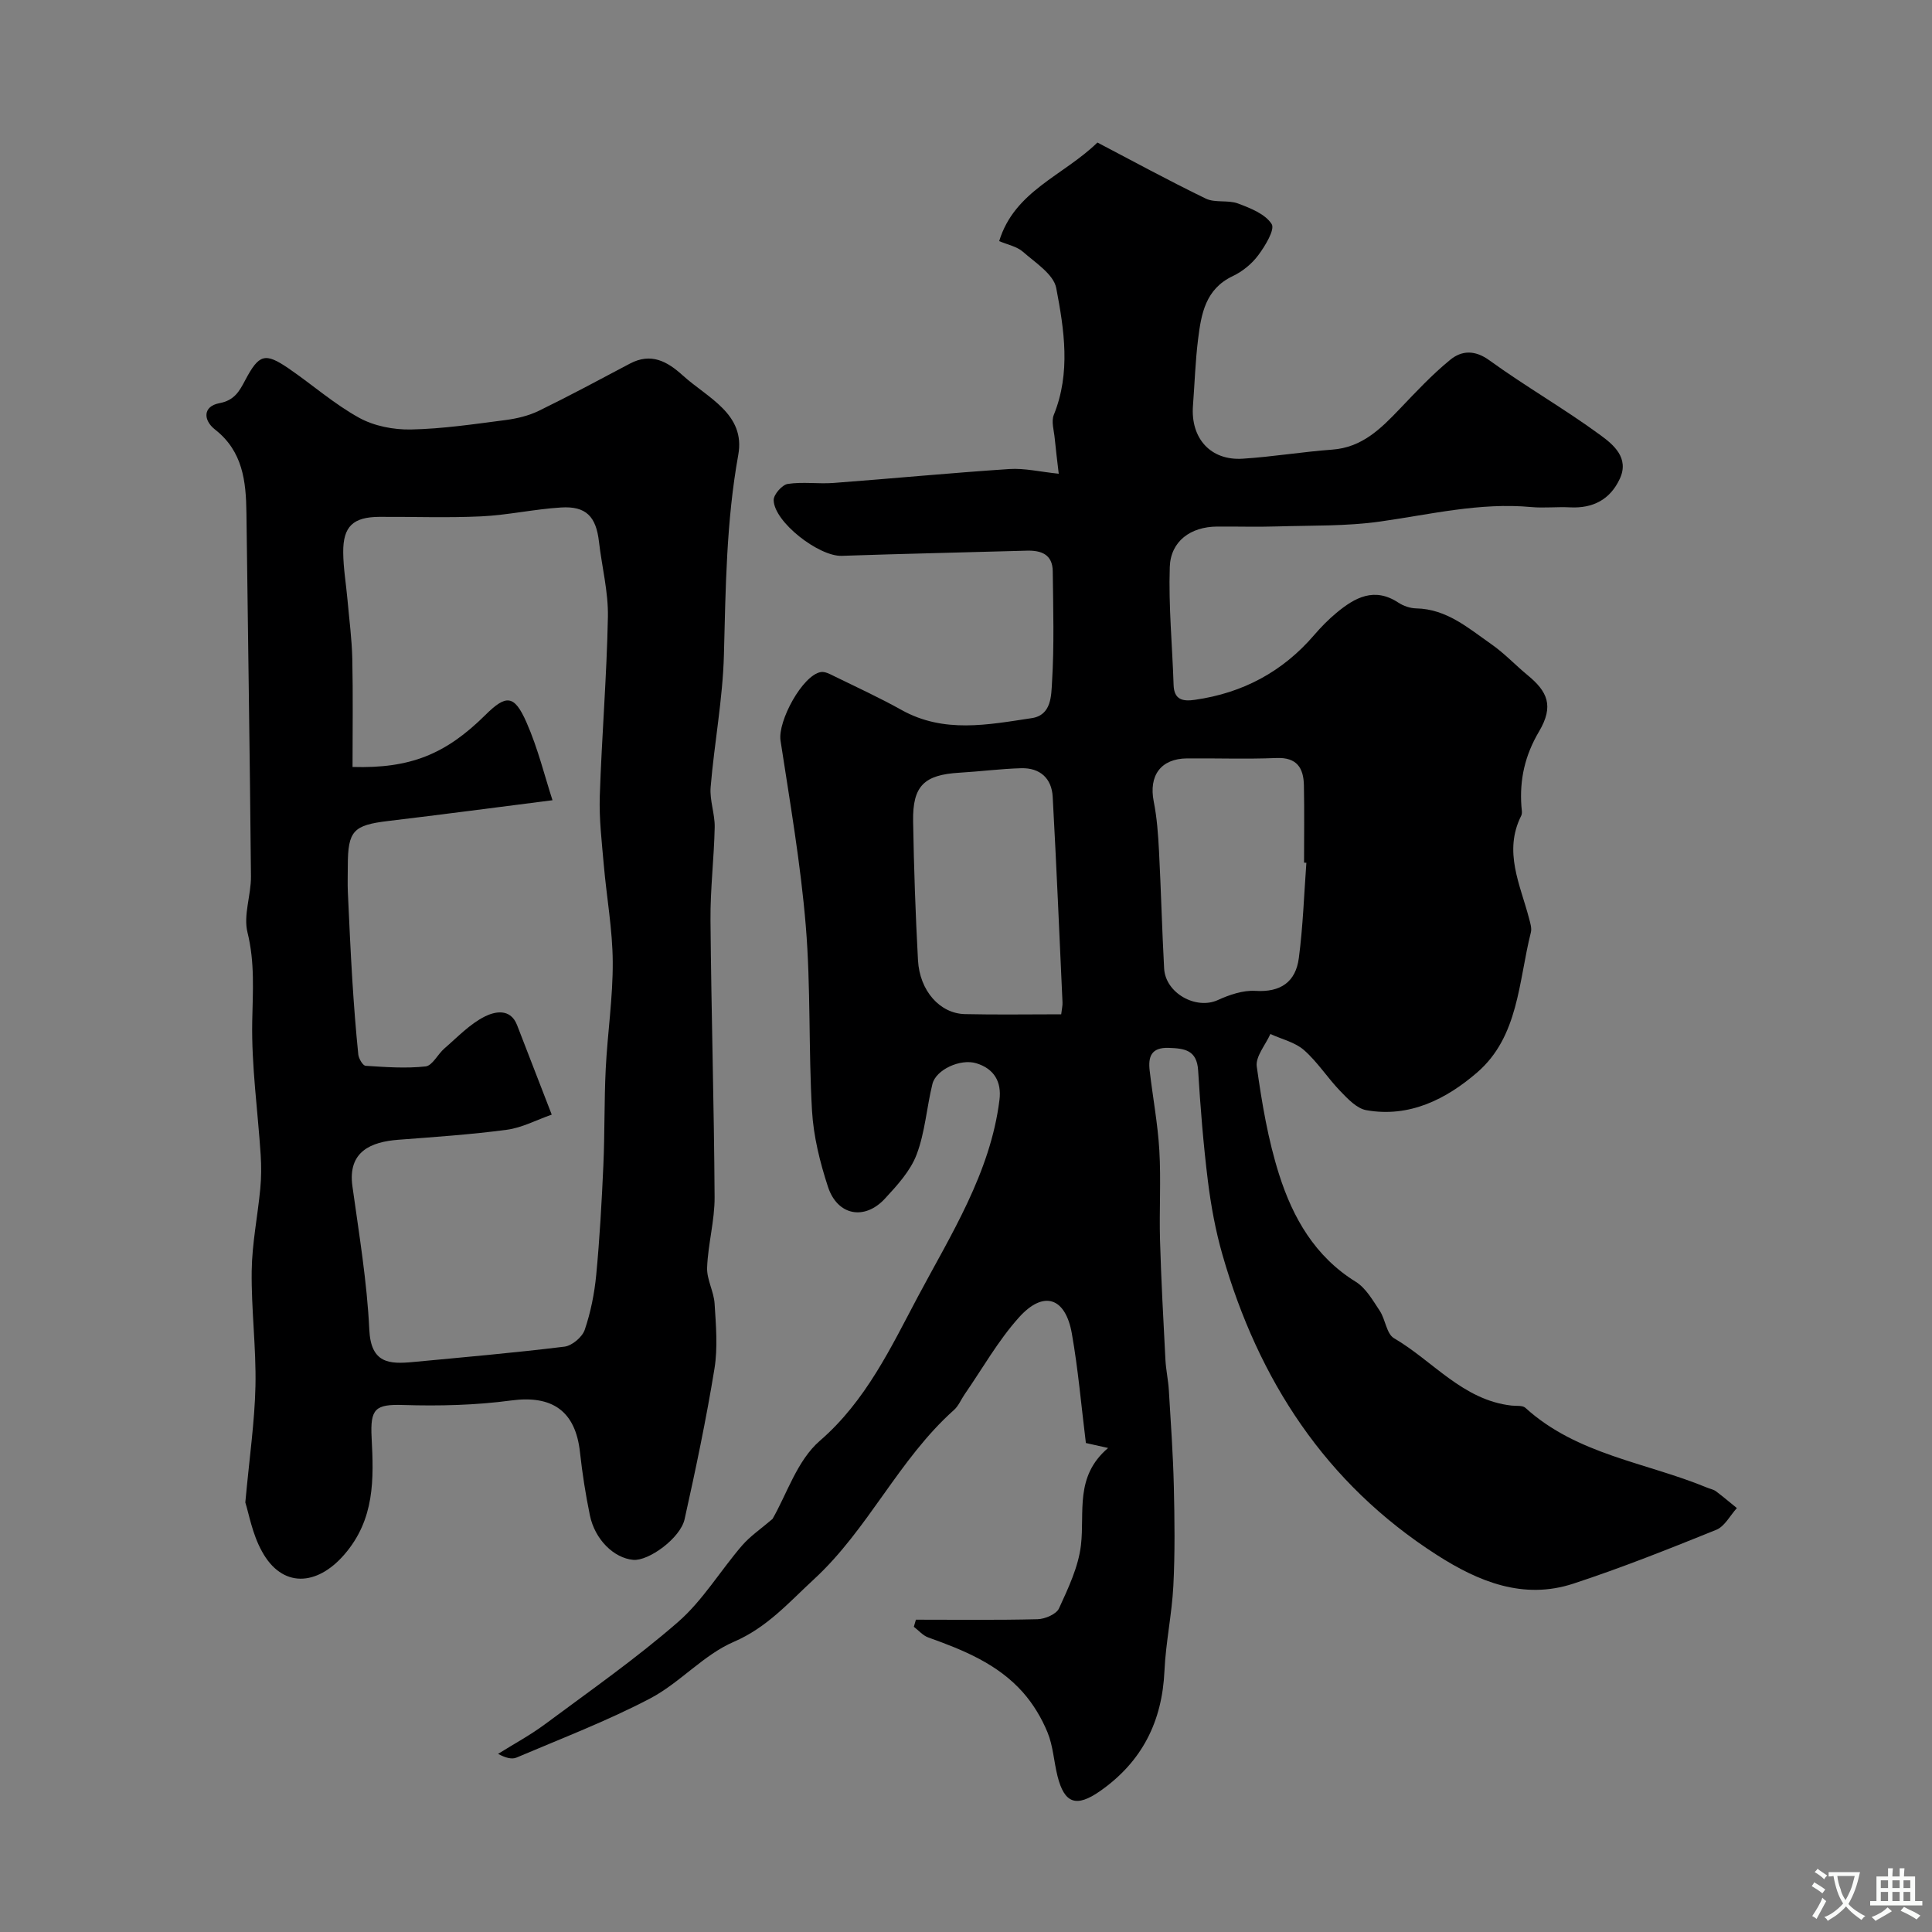 <svg enable-background="new 0 0 400 400" viewBox="0 0 400 400" xmlns="http://www.w3.org/2000/svg"><rect x="0" y="0" width="400" height="400" fill="#808080" stroke="none"/><path d="m189.63 335.34c8.4 0 16.8.11 25.19-.1 1.55-.04 3.89-1.04 4.44-2.25 1.92-4.2 4.02-8.6 4.54-13.09.8-6.86-1.34-14.2 5.62-20.11-2.71-.61-3.91-.87-4.6-1.03-.96-7.75-1.6-15.28-2.91-22.69-1.33-7.48-5.85-8.97-10.92-3.34-4.33 4.81-7.57 10.6-11.28 15.96-.74 1.07-1.25 2.39-2.2 3.23-11.45 10.22-17.74 24.69-29 35.06-5.17 4.76-9.66 9.96-16.58 12.94-6.3 2.71-11.19 8.52-17.35 11.74-8.91 4.67-18.37 8.28-27.65 12.23-.97.41-2.26.06-3.81-.77 3.24-2.03 6.63-3.85 9.69-6.12 9.31-6.92 18.86-13.59 27.59-21.2 5.11-4.46 8.74-10.6 13.23-15.81 1.7-1.97 3.94-3.47 6.31-5.51 2.94-5.07 5.09-12.11 9.8-16.18 9.55-8.25 14.79-19.48 20.25-29.75 6.82-12.83 15.07-25.71 16.94-40.84.47-3.76-1.13-6.45-4.79-7.57-3.29-1.01-8.35 1.31-9.09 4.28-1.2 4.86-1.52 10-3.28 14.63-1.28 3.38-4.01 6.36-6.54 9.1-4.23 4.59-9.86 3.53-11.81-2.44-1.66-5.07-2.99-10.43-3.3-15.73-.74-12.74-.24-25.57-1.29-38.28-1.06-12.85-3.28-25.61-5.23-38.37-.61-4.01 4.56-13.56 8.36-14.19.84-.14 1.87.42 2.72.84 4.68 2.29 9.42 4.47 13.97 7.01 8.76 4.89 17.89 3.06 26.97 1.69 4.11-.62 4.02-4.72 4.19-7.43.47-7.64.24-15.32.15-22.98-.04-3.46-2.34-4.35-5.4-4.26-12.76.37-25.53.63-38.29 1.07-4.72.16-14.03-7.02-14.09-11.55-.01-1.15 1.75-3.16 2.92-3.34 3.09-.47 6.32.03 9.47-.2 12.14-.91 24.26-2.08 36.4-2.88 3.16-.21 6.38.58 10.23.97-.33-2.85-.62-5.08-.83-7.31-.15-1.63-.75-3.5-.19-4.88 3.53-8.72 2.15-17.62.5-26.26-.55-2.85-4.31-5.23-6.89-7.5-1.25-1.1-3.16-1.46-4.92-2.21 3.17-10.4 13.26-13.52 20.34-20.41 7.01 3.66 14.62 7.82 22.42 11.6 1.93.94 4.61.25 6.68 1.02 2.57.96 5.64 2.17 6.97 4.25.73 1.14-1.34 4.54-2.77 6.46-1.33 1.79-3.28 3.38-5.29 4.33-5.66 2.68-6.52 7.83-7.17 13.06-.57 4.56-.71 9.18-1.06 13.77-.51 6.74 3.64 11.39 10.27 10.97 6.2-.39 12.36-1.43 18.57-1.88 6.15-.45 10.02-4.3 13.92-8.38 3.38-3.54 6.75-7.16 10.53-10.24 2.33-1.89 5.03-2.08 8.08.13 7.48 5.42 15.55 10.03 22.99 15.49 2.63 1.93 6.04 4.69 4.01 9.04-2 4.31-5.57 6.16-10.33 5.91-2.66-.14-5.35.18-7.99-.06-10.65-.99-20.9 1.53-31.31 3-7 .99-14.17.79-21.27 1.01-4.16.13-8.33 0-12.5.03-5.43.04-9.59 3-9.77 8.37-.27 8.12.53 16.27.79 24.42.1 3.14 1.97 3.43 4.41 3.08 9.9-1.41 18.16-5.8 24.7-13.42 1.41-1.64 2.94-3.2 4.6-4.58 3.82-3.18 7.85-5.4 12.83-2.12 1.04.69 2.43 1.16 3.67 1.19 6.35.12 10.84 4.11 15.6 7.43 2.68 1.87 4.96 4.32 7.5 6.41 4.05 3.34 5.51 6.31 2.35 11.65-2.93 4.95-4.04 9.93-3.65 15.46.05.66.23 1.45-.04 1.98-3.73 7.42-.2 14.26 1.62 21.24.25.95.6 2.02.38 2.91-2.56 10.13-2.5 21.56-11.13 29.01-6.34 5.48-14 9.4-22.94 7.8-1.98-.35-3.83-2.34-5.38-3.94-2.63-2.72-4.7-6.02-7.51-8.49-1.86-1.64-4.62-2.26-6.97-3.34-1.01 2.26-3.11 4.67-2.82 6.74 1.06 7.54 2.33 15.15 4.64 22.39 2.84 8.91 7.4 16.94 15.84 22.16 2.11 1.3 3.54 3.85 4.99 6.03 1.18 1.78 1.39 4.76 2.94 5.66 8.07 4.71 14.24 12.81 24.34 13.95.97.11 2.26-.08 2.86.46 10.71 9.74 24.99 11.29 37.65 16.54.6.25 1.29.36 1.79.73 1.49 1.11 2.9 2.32 4.35 3.49-1.4 1.54-2.52 3.79-4.26 4.5-9.78 3.95-19.6 7.87-29.61 11.15-10.36 3.4-19.65-.43-28.27-5.96-23.03-14.78-36.92-36.2-44.36-62.12-1.43-4.98-2.38-10.15-3.02-15.3-.94-7.6-1.55-15.24-2.02-22.88-.26-4.22-2.79-4.56-6.11-4.67-3.64-.12-4.26 1.88-3.92 4.74.64 5.51 1.68 10.99 2 16.51.36 6.19-.04 12.41.14 18.61.24 8.25.69 16.49 1.12 24.73.11 2.12.59 4.22.71 6.34.4 6.62.87 13.24 1.03 19.86.16 6.86.25 13.73-.1 20.58-.3 5.88-1.57 11.71-1.84 17.59-.47 10.54-4.65 18.84-13.34 24.92-4.87 3.4-7.37 2.64-8.81-3.13-.75-2.99-.9-6.19-2.05-9-1.22-2.98-2.97-5.9-5.1-8.31-5.23-5.9-12.35-8.78-19.6-11.37-1.12-.4-2-1.46-2.99-2.21.14-.49.29-.98.43-1.47zm30.08-125.34c.14-1.17.3-1.81.27-2.44-.65-14.2-1.25-28.4-2.03-42.59-.21-3.84-2.64-6.02-6.51-5.92-4.27.12-8.52.68-12.79.93-7.32.43-9.72 2.72-9.6 10.05.16 9.6.49 19.2 1.01 28.79.35 6.33 4.54 11.02 9.71 11.14 6.48.15 12.97.04 19.94.04zm50.76-31.37c-.16-.01-.32-.02-.48-.03 0-5.33.08-10.67-.03-16-.07-3.6-1.45-5.84-5.7-5.66-6.16.25-12.33.03-18.5.08-5.43.04-7.96 3.56-6.89 8.94.67 3.36.91 6.82 1.09 10.25.42 8.1.62 16.2 1.06 24.3.28 5.12 6.6 8.59 11.1 6.55 2.41-1.1 5.23-2.07 7.8-1.91 5.26.33 8.35-1.88 8.99-6.8.86-6.54 1.08-13.15 1.56-19.72z" fill="#000001"/><path d="m50.79 311.07c.86-9.39 1.94-16.75 2.1-24.12.16-7.92-.88-15.87-.78-23.79.07-5.7 1.24-11.37 1.78-17.07.22-2.31.23-4.67.08-6.99-.6-9.22-1.92-18.44-1.75-27.64.12-6.22.56-12.2-.98-18.41-.89-3.58.75-7.71.72-11.59-.23-25.09-.63-50.19-.94-75.28-.08-6.55-.75-12.75-6.5-17.25-2.48-1.94-2.53-4.8.88-5.45 3.16-.59 4.16-2.49 5.37-4.77 2.86-5.4 4.1-5.77 9-2.42 4.9 3.36 9.42 7.36 14.59 10.21 3.1 1.71 7.13 2.49 10.72 2.42 6.54-.13 13.07-1.11 19.57-1.95 2.37-.31 4.81-.89 6.94-1.93 6.35-3.1 12.58-6.45 18.83-9.76 4.39-2.32 7.73-.46 10.94 2.45 5.11 4.64 13.03 7.94 11.49 16.45-2.48 13.75-2.61 27.53-2.97 41.4-.24 9.15-1.99 18.25-2.75 27.39-.23 2.72.89 5.53.84 8.28-.13 6.44-.93 12.87-.87 19.3.16 19.1.74 38.19.85 57.29.03 4.87-1.37 9.73-1.55 14.61-.09 2.46 1.4 4.95 1.55 7.46.28 4.48.68 9.09-.03 13.47-1.7 10.44-3.88 20.82-6.18 31.15-.87 3.93-7.46 8.71-10.64 8.42-4-.36-7.94-4.21-8.97-9.22-.89-4.31-1.57-8.67-2.05-13.05-.93-8.58-5.78-11.86-14.23-10.73-7.37.99-14.92 1.17-22.36.94-5.79-.18-6.87.74-6.55 6.78.44 8.54.7 16.89-5.7 24.24-5.66 6.5-12.85 6.91-17.01-.72-2.01-3.61-2.72-7.9-3.44-10.12zm63.44-80.3c-3.18 1.11-6.14 2.71-9.26 3.13-7.48 1-15.02 1.5-22.55 2.08-5.57.43-10.45 2.4-9.46 9.59 1.37 9.89 3.03 19.79 3.5 29.73.33 6.98 4.11 7.16 9.07 6.69 10.45-.99 20.92-1.9 31.33-3.18 1.57-.19 3.68-1.97 4.2-3.48 1.24-3.64 2.01-7.52 2.38-11.36.72-7.54 1.14-15.11 1.48-22.68.3-6.67.16-13.35.49-20.01.37-7.39 1.5-14.77 1.45-22.16-.04-6.68-1.27-13.35-1.85-20.04-.41-4.75-.99-9.53-.83-14.28.41-12.37 1.44-24.72 1.68-37.08.1-5.17-1.25-10.37-1.85-15.57-.6-5.21-2.67-7.41-7.87-7.08-5.53.34-11.01 1.58-16.54 1.84-7.01.33-14.04.06-21.06.1-5.42.03-7.52 1.96-7.48 7.34.02 3.27.59 6.53.88 9.79.36 4.09.91 8.18 1 12.28.16 7.46.05 14.93.05 22.37 11.92.35 19.26-2.6 27.49-10.75 4.31-4.27 5.99-4.23 8.52 1.51 2.37 5.37 3.77 11.16 5.39 16.13-11.95 1.52-22.99 2.98-34.04 4.3-7.19.86-8.33 2.02-8.34 9.26 0 1.83-.07 3.67.01 5.49.28 6.09.55 12.18.93 18.27.32 5.11.71 10.22 1.23 15.32.09.86.94 2.3 1.51 2.34 4.14.27 8.34.58 12.43.13 1.41-.16 2.51-2.54 3.9-3.73 2.69-2.32 5.23-5.03 8.33-6.59 1.98-1 5.31-1.85 6.71 1.78 2.32 6 4.64 11.99 7.17 18.52z" fill="#000001"/><g fill="#fafbfa"><path d="m377.9 391.2c-.2.3-.4.5-.6.8-.7-.6-1.4-1-2.2-1.5.2-.3.4-.5.5-.8.6.4 1.4.8 2.3 1.5zm-1.8 6.1c-.2-.2-.5-.4-.9-.6.4-.6.8-1.2 1.2-1.9s.7-1.3.9-1.9c.3.3.5.5.8.7-.7 1.3-1.4 2.6-2 3.7zm2.2-9c-.3.3-.5.5-.6.8-.6-.6-1.3-1.1-2-1.5.3-.3.5-.5.6-.7.6.5 1.3.9 2 1.4zm.3.2v-.9h2 4.5c-.3 1.3-.6 2.5-1 3.6s-.9 2.1-1.4 3c.4.5 1 1 1.6 1.4s1.2.8 1.9 1.1c-.3.2-.5.4-.8.8-.4-.3-1-.7-1.6-1.2s-1.2-1.1-1.6-1.6c-.5.6-1.1 1.1-1.7 1.6s-1.4.9-2.1 1.4c-.1-.3-.3-.5-.7-.8.6-.2 1.2-.5 1.9-1s1.4-1.1 2-1.8c-.5-.8-.9-1.6-1.2-2.5s-.6-2-.8-3.2c-.4.1-.7.1-1 .1zm2.5 2.7c.2 1 .7 1.7 1 2.2.3-.5.6-1.1 1-2s.6-1.9.9-3h-3.2-.4c.1.9.3 1.8.7 2.8z"/><path d="m396.5 388.5v1.5 3.6h1.5v.9c-.4 0-1 0-1.7 0h-7.9c-.5 0-.9 0-1.2 0v-.9h1.3v-3.5c0-.7 0-1.2 0-1.6h2.4c0-.8 0-1.4 0-1.7h1c0 .3-.1.8-.1 1.7h1.5c0-.8 0-1.4 0-1.7h1c0 .3-.1.9-.1 1.7zm-8.2 9.2c-.2-.3-.5-.5-.8-.8.8-.3 1.4-.6 1.9-.9s1-.7 1.4-1.1c.3.3.6.5.9.8-1.6 1-2.8 1.6-3.4 2zm2.6-6.8v-1.6h-1.5v1.6zm0 2.7v-1.9h-1.5v1.9zm2.4-2.7v-1.6h-1.5v1.6zm0 2.7v-1.9h-1.5v1.9zm.2 2 .7-.8c.4.2.9.5 1.6.8s1.3.7 1.8 1c-.3.3-.5.5-.8.8-.4-.3-1.5-1-3.3-1.8zm2-4.7v-1.6h-1.4v1.6zm0 2.7v-1.9h-1.4v1.9z"/></g></svg>